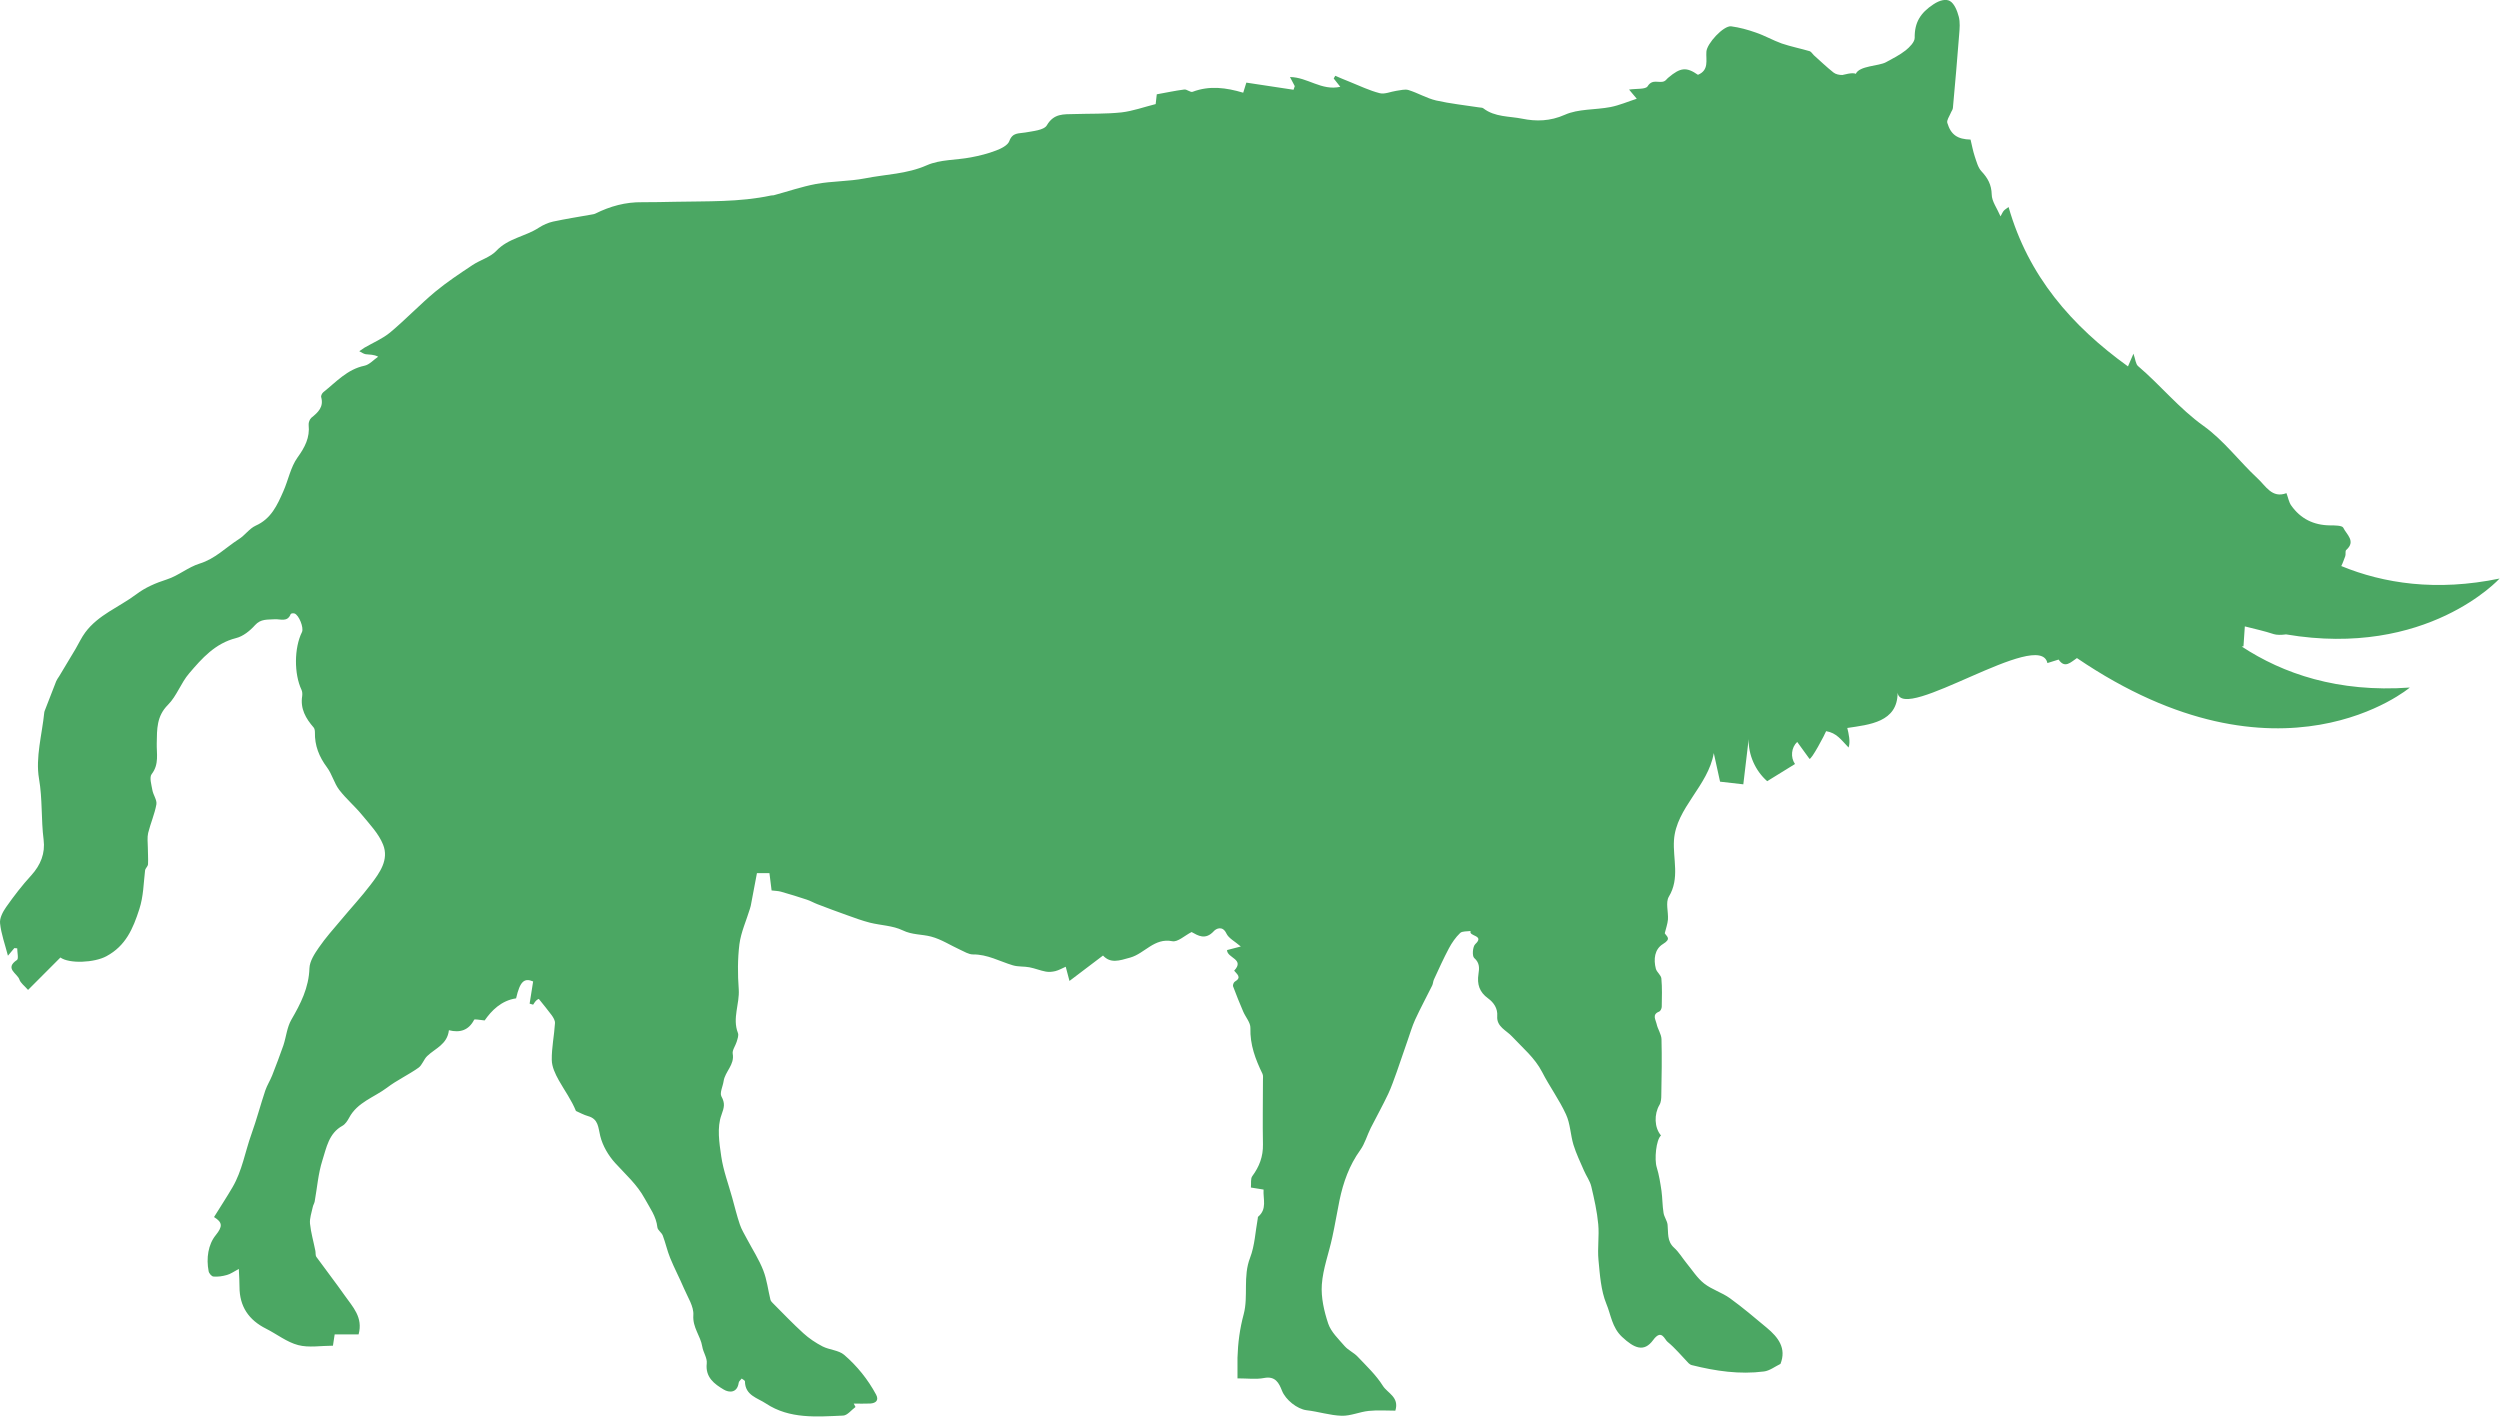 <!-- Generator: Adobe Illustrator 19.0.1, SVG Export Plug-In  -->
<svg version="1.1"
	 xmlns="http://www.w3.org/2000/svg" xmlns:xlink="http://www.w3.org/1999/xlink" xmlns:a="http://ns.adobe.com/AdobeSVGViewerExtensions/3.0/"
	 x="0px" y="0px" width="40.637px" height="23.025px" viewBox="0 0 40.637 23.025"
	 style="enable-background:new 0 0 40.637 23.025;" xml:space="preserve">
<style type="text/css">
	.st0{fill:#4BA763;}
</style>
<defs>
</defs>
<path class="st0" d="M38.057,9.201c0.026-0.051,0.044-0.108,0.065-0.161c0.011-0.032-0.004-0.083,0.015-0.1
	c0.164-0.142,0.003-0.254-0.047-0.361C38.073,8.54,37.949,8.54,37.873,8.54c-0.266-0.003-0.478-0.108-0.63-0.324
	c-0.037-0.051-0.048-0.122-0.077-0.2c-0.236,0.09-0.337-0.119-0.47-0.24c-0.299-0.278-0.549-0.618-0.878-0.853
	c-0.398-0.284-0.698-0.661-1.064-0.972c-0.039-0.033-0.043-0.109-0.075-0.202c-0.037,0.087-0.062,0.143-0.089,0.207
	c-0.918-0.661-1.622-1.471-1.941-2.591c-0.04,0.03-0.063,0.043-0.078,0.061c-0.017,0.019-0.027,0.044-0.053,0.091
	c-0.058-0.135-0.142-0.245-0.143-0.355c-0.004-0.16-0.064-0.268-0.167-0.378c-0.057-0.061-0.08-0.158-0.109-0.242
	c-0.029-0.088-0.046-0.182-0.068-0.273c-0.211-0.006-0.319-0.076-0.378-0.272c-0.012-0.043,0.033-0.105,0.054-0.156
	c0.011-0.03,0.035-0.057,0.037-0.086c0.036-0.399,0.072-0.798,0.102-1.196c0.008-0.095,0.017-0.199-0.007-0.289
	c-0.025-0.094-0.07-0.21-0.143-0.253c-0.064-0.037-0.164-0.016-0.268,0.053c-0.211,0.139-0.309,0.295-0.305,0.545
	c0,0.069-0.083,0.152-0.146,0.203c-0.098,0.077-0.211,0.134-0.32,0.193C30.54,1.076,30.224,1.067,30.166,1.2
	c-0.058-0.029-0.204,0.019-0.219,0.019c-0.048,0.001-0.108-0.011-0.145-0.041c-0.111-0.088-0.214-0.187-0.32-0.282
	c-0.022-0.021-0.04-0.055-0.066-0.064c-0.151-0.044-0.306-0.075-0.454-0.125c-0.143-0.051-0.277-0.129-0.422-0.178
	c-0.13-0.046-0.265-0.083-0.4-0.101c-0.124-0.015-0.396,0.28-0.403,0.413C27.728,0.979,27.783,1.14,27.6,1.216
	c-0.188-0.13-0.284-0.12-0.479,0.044c-0.025,0.019-0.043,0.05-0.07,0.061c-0.083,0.037-0.19-0.046-0.269,0.081
	c-0.032,0.053-0.177,0.036-0.302,0.054c0.048,0.057,0.081,0.096,0.125,0.149c-0.145,0.047-0.283,0.107-0.426,0.135
	c-0.248,0.048-0.523,0.027-0.744,0.126c-0.237,0.106-0.469,0.109-0.689,0.064c-0.211-0.043-0.448-0.024-0.636-0.17
	c-0.015-0.012-0.043-0.01-0.066-0.014c-0.233-0.036-0.471-0.061-0.701-0.113c-0.153-0.036-0.295-0.122-0.447-0.169
	c-0.058-0.019-0.131,0.004-0.198,0.012c-0.091,0.013-0.189,0.059-0.27,0.039c-0.169-0.043-0.327-0.12-0.489-0.185
	c-0.079-0.03-0.156-0.065-0.235-0.098c-0.008,0.014-0.017,0.029-0.025,0.044c0.03,0.037,0.06,0.076,0.107,0.135
	c-0.305,0.069-0.531-0.156-0.818-0.159c0.033,0.062,0.057,0.105,0.078,0.148c-0.007,0.019-0.014,0.04-0.02,0.059
	c-0.254-0.039-0.51-0.077-0.767-0.116c-0.018,0.059-0.035,0.112-0.051,0.164c-0.278-0.083-0.547-0.119-0.822-0.015
	c-0.036,0.014-0.094-0.043-0.136-0.037c-0.149,0.019-0.295,0.051-0.447,0.078c-0.008,0.073-0.015,0.129-0.018,0.159
	c-0.195,0.049-0.373,0.114-0.555,0.135c-0.255,0.027-0.513,0.019-0.769,0.027c-0.17,0.005-0.33-0.014-0.445,0.183
	c-0.046,0.08-0.228,0.094-0.352,0.117c-0.105,0.019-0.206-0.004-0.258,0.14c-0.025,0.068-0.133,0.122-0.214,0.152
	c-0.131,0.051-0.272,0.086-0.411,0.112c-0.239,0.046-0.5,0.033-0.715,0.128c-0.329,0.145-0.668,0.146-1.004,0.213
	c-0.269,0.052-0.537,0.043-0.801,0.092c-0.229,0.043-0.451,0.12-0.678,0.181c-0.017,0.006-0.034,0.001-0.051,0.006
	c-0.515,0.11-1.04,0.091-1.563,0.102c-0.177,0.003-0.353,0.008-0.53,0.007c-0.271-0.004-0.52,0.065-0.76,0.184
	C9.66,3.481,9.636,3.484,9.613,3.488c-0.208,0.037-0.418,0.07-0.624,0.114c-0.08,0.018-0.16,0.054-0.23,0.099
	C8.539,3.846,8.261,3.871,8.067,4.078c-0.099,0.105-0.264,0.148-0.39,0.233C7.471,4.448,7.263,4.586,7.072,4.744
	c-0.251,0.21-0.478,0.449-0.729,0.659C6.22,5.505,6.065,5.57,5.925,5.651C5.896,5.669,5.868,5.69,5.84,5.709
	C5.876,5.727,5.91,5.753,5.946,5.758c0.064,0.008,0.128,0.002,0.201,0.04C6.073,5.848,6.004,5.929,5.923,5.945
	c-0.28,0.059-0.458,0.264-0.665,0.428C5.235,6.391,5.214,6.433,5.221,6.456C5.265,6.616,5.17,6.703,5.062,6.79
	C5.035,6.813,5.013,6.869,5.017,6.906c0.022,0.208-0.062,0.366-0.182,0.532C4.723,7.596,4.686,7.805,4.606,7.985
	c-0.099,0.226-0.199,0.449-0.451,0.56C4.051,8.593,3.979,8.705,3.879,8.766C3.67,8.9,3.496,9.084,3.245,9.161
	C3.058,9.219,2.898,9.359,2.713,9.418C2.53,9.477,2.361,9.549,2.21,9.664c-0.276,0.206-0.613,0.33-0.825,0.617
	c-0.061,0.082-0.104,0.178-0.156,0.266c-0.088,0.149-0.18,0.298-0.268,0.447c-0.017,0.026-0.036,0.051-0.048,0.08
	c-0.064,0.161-0.125,0.324-0.189,0.487c-0.001,0.006-0.004,0.011-0.004,0.017c-0.036,0.36-0.145,0.734-0.086,1.079
	c0.058,0.334,0.033,0.664,0.075,0.993c0.028,0.221-0.048,0.41-0.2,0.578C0.36,14.39,0.226,14.565,0.1,14.744
	c-0.054,0.077-0.109,0.181-0.099,0.265c0.018,0.171,0.079,0.337,0.128,0.526c0.037-0.044,0.07-0.084,0.104-0.124
	c0.015,0.001,0.03,0.003,0.047,0.004c0,0.065,0.025,0.17-0.004,0.189c-0.208,0.139,0.007,0.219,0.039,0.317
	c0.019,0.058,0.081,0.101,0.141,0.17c0.167-0.167,0.345-0.345,0.526-0.527c0.142,0.104,0.552,0.086,0.748-0.021
	c0.314-0.169,0.432-0.446,0.535-0.766c0.068-0.211,0.068-0.418,0.093-0.628c0.004-0.035,0.046-0.066,0.048-0.101
	c0.005-0.09-0.003-0.181-0.003-0.272c-0.001-0.079-0.012-0.161,0.005-0.236c0.039-0.157,0.106-0.308,0.134-0.465
	c0.012-0.071-0.051-0.152-0.065-0.231c-0.015-0.088-0.053-0.21-0.011-0.262c0.124-0.16,0.077-0.335,0.082-0.504
	c0.004-0.226-0.003-0.436,0.182-0.621c0.143-0.143,0.211-0.357,0.345-0.512c0.208-0.244,0.422-0.487,0.762-0.573
	c0.115-0.028,0.228-0.12,0.309-0.211c0.095-0.105,0.204-0.086,0.318-0.095c0.091-0.007,0.208,0.054,0.261-0.084
	c0.004-0.011,0.043-0.017,0.062-0.01c0.073,0.025,0.154,0.232,0.122,0.301c-0.129,0.259-0.13,0.682-0.008,0.94
	c0.014,0.029,0.015,0.069,0.011,0.101c-0.033,0.206,0.058,0.364,0.187,0.512c0.015,0.018,0.02,0.051,0.02,0.077
	c-0.005,0.216,0.068,0.398,0.196,0.57c0.083,0.111,0.116,0.257,0.199,0.366c0.112,0.146,0.255,0.266,0.371,0.408
	c0.126,0.153,0.271,0.304,0.342,0.482c0.099,0.246-0.055,0.458-0.199,0.647c-0.153,0.202-0.326,0.387-0.487,0.581
	c-0.123,0.145-0.25,0.288-0.358,0.445c-0.07,0.101-0.149,0.222-0.153,0.337c-0.01,0.317-0.143,0.576-0.295,0.838
	c-0.07,0.122-0.083,0.277-0.128,0.414c-0.057,0.165-0.12,0.327-0.183,0.49c-0.033,0.083-0.082,0.159-0.111,0.243
	c-0.079,0.236-0.142,0.477-0.226,0.711c-0.103,0.287-0.15,0.593-0.306,0.861c-0.094,0.161-0.197,0.318-0.302,0.487
	c0.139,0.086,0.143,0.152,0.028,0.294c-0.124,0.153-0.156,0.376-0.116,0.585c0.005,0.035,0.049,0.086,0.078,0.088
	c0.073,0.006,0.149-0.005,0.221-0.026c0.057-0.015,0.106-0.052,0.192-0.098c0.006,0.125,0.011,0.208,0.011,0.291
	c0,0.32,0.151,0.54,0.433,0.681c0.174,0.088,0.337,0.218,0.52,0.266c0.174,0.046,0.37,0.01,0.566,0.01
	c0.008-0.059,0.018-0.113,0.028-0.184h0.389c0.076-0.277-0.096-0.447-0.225-0.631c-0.149-0.212-0.309-0.418-0.461-0.628
	c-0.018-0.025-0.01-0.068-0.017-0.101c-0.029-0.146-0.072-0.293-0.087-0.44c-0.008-0.087,0.026-0.178,0.044-0.266
	c0.005-0.032,0.026-0.061,0.032-0.093c0.04-0.222,0.057-0.454,0.125-0.668c0.066-0.206,0.104-0.442,0.327-0.564
	c0.046-0.026,0.081-0.08,0.108-0.13c0.134-0.253,0.406-0.331,0.616-0.489c0.16-0.122,0.346-0.207,0.511-0.324
	c0.061-0.043,0.086-0.137,0.142-0.19c0.131-0.126,0.327-0.189,0.353-0.42c0.182,0.046,0.323,0,0.41-0.17
	c0.008-0.015,0.086,0.004,0.171,0.011c0.109-0.157,0.268-0.323,0.511-0.359c0.064-0.279,0.133-0.335,0.277-0.275
	c-0.02,0.127-0.039,0.244-0.057,0.361c0.019,0.006,0.037,0.011,0.057,0.017c0.017-0.025,0.032-0.051,0.053-0.07
	c0.018-0.017,0.044-0.026,0.04-0.023c0.076,0.096,0.145,0.177,0.207,0.262c0.028,0.039,0.059,0.088,0.055,0.133
	c-0.012,0.199-0.055,0.398-0.052,0.595c0.001,0.112,0.057,0.229,0.113,0.33c0.094,0.167,0.208,0.323,0.28,0.501
	c0.065,0.028,0.128,0.064,0.196,0.083c0.172,0.048,0.164,0.184,0.199,0.324c0.039,0.159,0.133,0.318,0.243,0.439
	c0.168,0.185,0.355,0.348,0.479,0.576c0.083,0.153,0.188,0.288,0.207,0.471c0.006,0.045,0.069,0.083,0.087,0.131
	c0.046,0.12,0.072,0.247,0.12,0.364c0.068,0.167,0.153,0.327,0.224,0.494c0.061,0.144,0.164,0.297,0.153,0.438
	c-0.014,0.2,0.117,0.335,0.145,0.509c0.015,0.094,0.083,0.186,0.073,0.273c-0.026,0.228,0.125,0.336,0.276,0.426
	c0.087,0.053,0.219,0.058,0.243-0.109c0.002-0.026,0.033-0.047,0.049-0.07c0.018,0.015,0.053,0.03,0.053,0.047
	c0.002,0.228,0.206,0.268,0.343,0.36c0.385,0.254,0.824,0.213,1.253,0.195c0.069-0.003,0.134-0.091,0.201-0.14l-0.029-0.055
	c0.09,0,0.18,0.003,0.269-0.001c0.094-0.006,0.143-0.055,0.094-0.146c-0.133-0.247-0.308-0.464-0.518-0.645
	c-0.09-0.077-0.239-0.08-0.351-0.137c-0.112-0.058-0.221-0.131-0.313-0.215c-0.174-0.158-0.334-0.327-0.5-0.493
	c-0.015-0.014-0.03-0.033-0.035-0.052c-0.039-0.159-0.057-0.324-0.116-0.475c-0.069-0.178-0.175-0.341-0.265-0.511
	c-0.04-0.077-0.088-0.153-0.116-0.236c-0.048-0.141-0.083-0.287-0.123-0.431c-0.062-0.225-0.146-0.446-0.179-0.673
	c-0.033-0.224-0.071-0.475,0.002-0.674c0.047-0.131,0.062-0.189,0-0.305c-0.03-0.059,0.024-0.163,0.036-0.247
	c0.023-0.156,0.181-0.265,0.148-0.446c-0.01-0.058,0.044-0.127,0.064-0.193c0.014-0.048,0.037-0.106,0.02-0.146
	c-0.092-0.239,0.03-0.471,0.014-0.708c-0.018-0.243-0.019-0.493,0.011-0.734c0.026-0.196,0.112-0.382,0.17-0.573
	c0.006-0.017,0.011-0.033,0.014-0.049c0.035-0.178,0.068-0.356,0.101-0.533h0.203c0.011,0.095,0.022,0.183,0.035,0.282
	c0.053,0.007,0.105,0.007,0.152,0.02c0.142,0.04,0.283,0.084,0.422,0.13c0.058,0.019,0.112,0.051,0.17,0.073
	c0.161,0.062,0.324,0.123,0.488,0.181c0.122,0.044,0.242,0.088,0.367,0.12c0.177,0.044,0.371,0.047,0.531,0.124
	c0.155,0.076,0.312,0.062,0.463,0.102c0.164,0.043,0.315,0.142,0.472,0.214c0.067,0.03,0.138,0.076,0.207,0.076
	c0.236-0.003,0.435,0.113,0.65,0.177c0.086,0.026,0.181,0.015,0.269,0.032c0.09,0.017,0.177,0.054,0.266,0.07
	c0.05,0.01,0.106,0.004,0.156-0.008c0.055-0.014,0.106-0.043,0.168-0.071c0.022,0.084,0.037,0.142,0.061,0.231
	c0.192-0.145,0.369-0.279,0.545-0.413c0.122,0.13,0.254,0.087,0.443,0.033c0.236-0.067,0.39-0.324,0.683-0.266
	c0.088,0.018,0.2-0.091,0.314-0.149c0.105,0.058,0.224,0.136,0.362-0.015c0.034-0.039,0.141-0.095,0.203,0.037
	c0.037,0.08,0.139,0.13,0.235,0.213c-0.094,0.025-0.16,0.041-0.224,0.058c0,0.131,0.294,0.146,0.116,0.335
	c0.043,0.055,0.131,0.109,0.01,0.179c-0.018,0.011-0.035,0.055-0.028,0.075c0.051,0.139,0.108,0.276,0.166,0.413
	c0.039,0.09,0.119,0.178,0.116,0.265c-0.008,0.272,0.082,0.509,0.196,0.744c0.014,0.029,0.008,0.068,0.008,0.102
	c0,0.348-0.007,0.696,0,1.045c0.004,0.198-0.059,0.362-0.174,0.518c-0.03,0.041-0.015,0.116-0.022,0.184
	c0.075,0.012,0.134,0.022,0.206,0.033c-0.01,0.155,0.061,0.316-0.088,0.441c-0.007,0.005-0.004,0.022-0.007,0.033
	c-0.039,0.213-0.048,0.436-0.124,0.634c-0.119,0.305-0.026,0.624-0.104,0.918c-0.064,0.237-0.094,0.468-0.101,0.708
	c-0.001,0.108,0,0.214,0,0.335c0.163,0,0.302,0.019,0.432-0.006c0.185-0.036,0.243,0.083,0.291,0.206
	c0.059,0.149,0.246,0.298,0.4,0.318c0.192,0.022,0.38,0.084,0.571,0.09c0.145,0.004,0.292-0.064,0.439-0.079
	c0.145-0.015,0.294-0.004,0.433-0.004c0.068-0.222-0.128-0.284-0.203-0.404c-0.109-0.174-0.266-0.322-0.41-0.474
	c-0.061-0.065-0.152-0.104-0.21-0.17c-0.099-0.115-0.221-0.229-0.268-0.366c-0.067-0.201-0.119-0.426-0.104-0.636
	c0.018-0.258,0.115-0.511,0.17-0.769c0.044-0.199,0.076-0.4,0.117-0.599c0.061-0.293,0.159-0.57,0.337-0.817
	c0.076-0.106,0.112-0.242,0.171-0.36c0.094-0.185,0.195-0.366,0.283-0.552c0.055-0.116,0.095-0.239,0.14-0.36
	c0.059-0.168,0.116-0.335,0.174-0.504c0.041-0.116,0.075-0.235,0.125-0.345c0.087-0.188,0.185-0.37,0.277-0.555
	c0.014-0.029,0.014-0.066,0.028-0.097c0.078-0.17,0.156-0.342,0.244-0.508c0.048-0.09,0.109-0.178,0.182-0.248
	c0.034-0.033,0.112-0.024,0.171-0.033c-0.04,0.09,0.236,0.064,0.075,0.214c-0.043,0.04-0.053,0.195-0.017,0.225
	c0.093,0.082,0.083,0.17,0.069,0.261c-0.025,0.166,0.015,0.293,0.156,0.395c0.091,0.067,0.159,0.161,0.149,0.29
	c-0.013,0.172,0.152,0.232,0.24,0.329c0.173,0.186,0.37,0.346,0.49,0.579c0.12,0.235,0.279,0.45,0.388,0.689
	c0.07,0.15,0.072,0.331,0.121,0.493c0.044,0.143,0.111,0.282,0.171,0.42c0.037,0.087,0.098,0.168,0.119,0.258
	c0.048,0.203,0.094,0.407,0.113,0.614c0.018,0.192-0.015,0.389,0.004,0.583c0.023,0.24,0.039,0.493,0.128,0.711
	c0.075,0.178,0.09,0.382,0.255,0.537c0.199,0.186,0.357,0.254,0.505,0.052c0.138-0.188,0.185-0.011,0.234,0.028
	c0.125,0.102,0.229,0.23,0.343,0.348c0.015,0.015,0.036,0.028,0.057,0.032c0.384,0.096,0.773,0.153,1.168,0.102
	c0.091-0.011,0.177-0.079,0.268-0.123c0.101-0.254-0.036-0.432-0.222-0.587c-0.196-0.164-0.392-0.33-0.599-0.48
	c-0.13-0.094-0.294-0.141-0.42-0.24c-0.112-0.088-0.193-0.218-0.286-0.331c-0.068-0.083-0.123-0.179-0.202-0.25
	c-0.119-0.107-0.092-0.243-0.106-0.374c-0.007-0.066-0.057-0.128-0.066-0.195c-0.019-0.117-0.017-0.237-0.033-0.355
	c-0.019-0.128-0.039-0.259-0.077-0.382c-0.041-0.128-0.011-0.45,0.069-0.519c-0.109-0.127-0.114-0.346-0.026-0.495
	c0.028-0.046,0.031-0.109,0.031-0.164c0.006-0.302,0.011-0.605,0.003-0.907c-0.003-0.084-0.063-0.164-0.08-0.25
	c-0.014-0.065-0.079-0.152,0.043-0.198c0.02-0.008,0.041-0.051,0.041-0.077c0.003-0.154,0.008-0.309-0.006-0.461
	c-0.005-0.055-0.075-0.102-0.09-0.159c-0.039-0.153-0.022-0.316,0.116-0.401c0.142-0.086,0.06-0.122,0.029-0.175
	c0.018-0.075,0.045-0.148,0.052-0.224c0.008-0.124-0.041-0.277,0.014-0.37c0.182-0.3,0.064-0.614,0.084-0.92
	c0.035-0.525,0.555-0.879,0.647-1.415c0.035,0.154,0.068,0.311,0.102,0.465c0.126,0.014,0.253,0.029,0.378,0.043
	c0.029-0.244,0.058-0.49,0.087-0.734c-0.006,0.257,0.108,0.513,0.301,0.683c0.151-0.094,0.301-0.187,0.452-0.279
	c-0.076-0.108-0.061-0.269,0.036-0.359c0.065,0.091,0.131,0.182,0.198,0.273c0.025,0.036,0.258-0.406,0.272-0.448
	c0.17,0.028,0.242,0.138,0.365,0.266c0.033-0.094,0.001-0.229-0.021-0.318c0.36-0.054,0.818-0.094,0.818-0.573
	c0.072,0.508,2.313-1.057,2.435-0.482c0.053-0.017,0.104-0.032,0.182-0.057c0.102,0.151,0.196,0.044,0.298-0.024
	c3.312,2.251,5.411,0.479,5.411,0.479c-1.168,0.084-2.062-0.226-2.733-0.667c0.01-0.001,0.019-0.003,0.029-0.003
	c0.008-0.12,0.015-0.212,0.022-0.324c0.156,0.04,0.318,0.075,0.472,0.126c0.043,0.014,0.12,0.015,0.198,0.004
	c2.295,0.388,3.471-0.908,3.471-0.908C39.603,9.617,38.745,9.484,38.057,9.201L38.057,9.201z M38.057,9.201"/>
</svg>